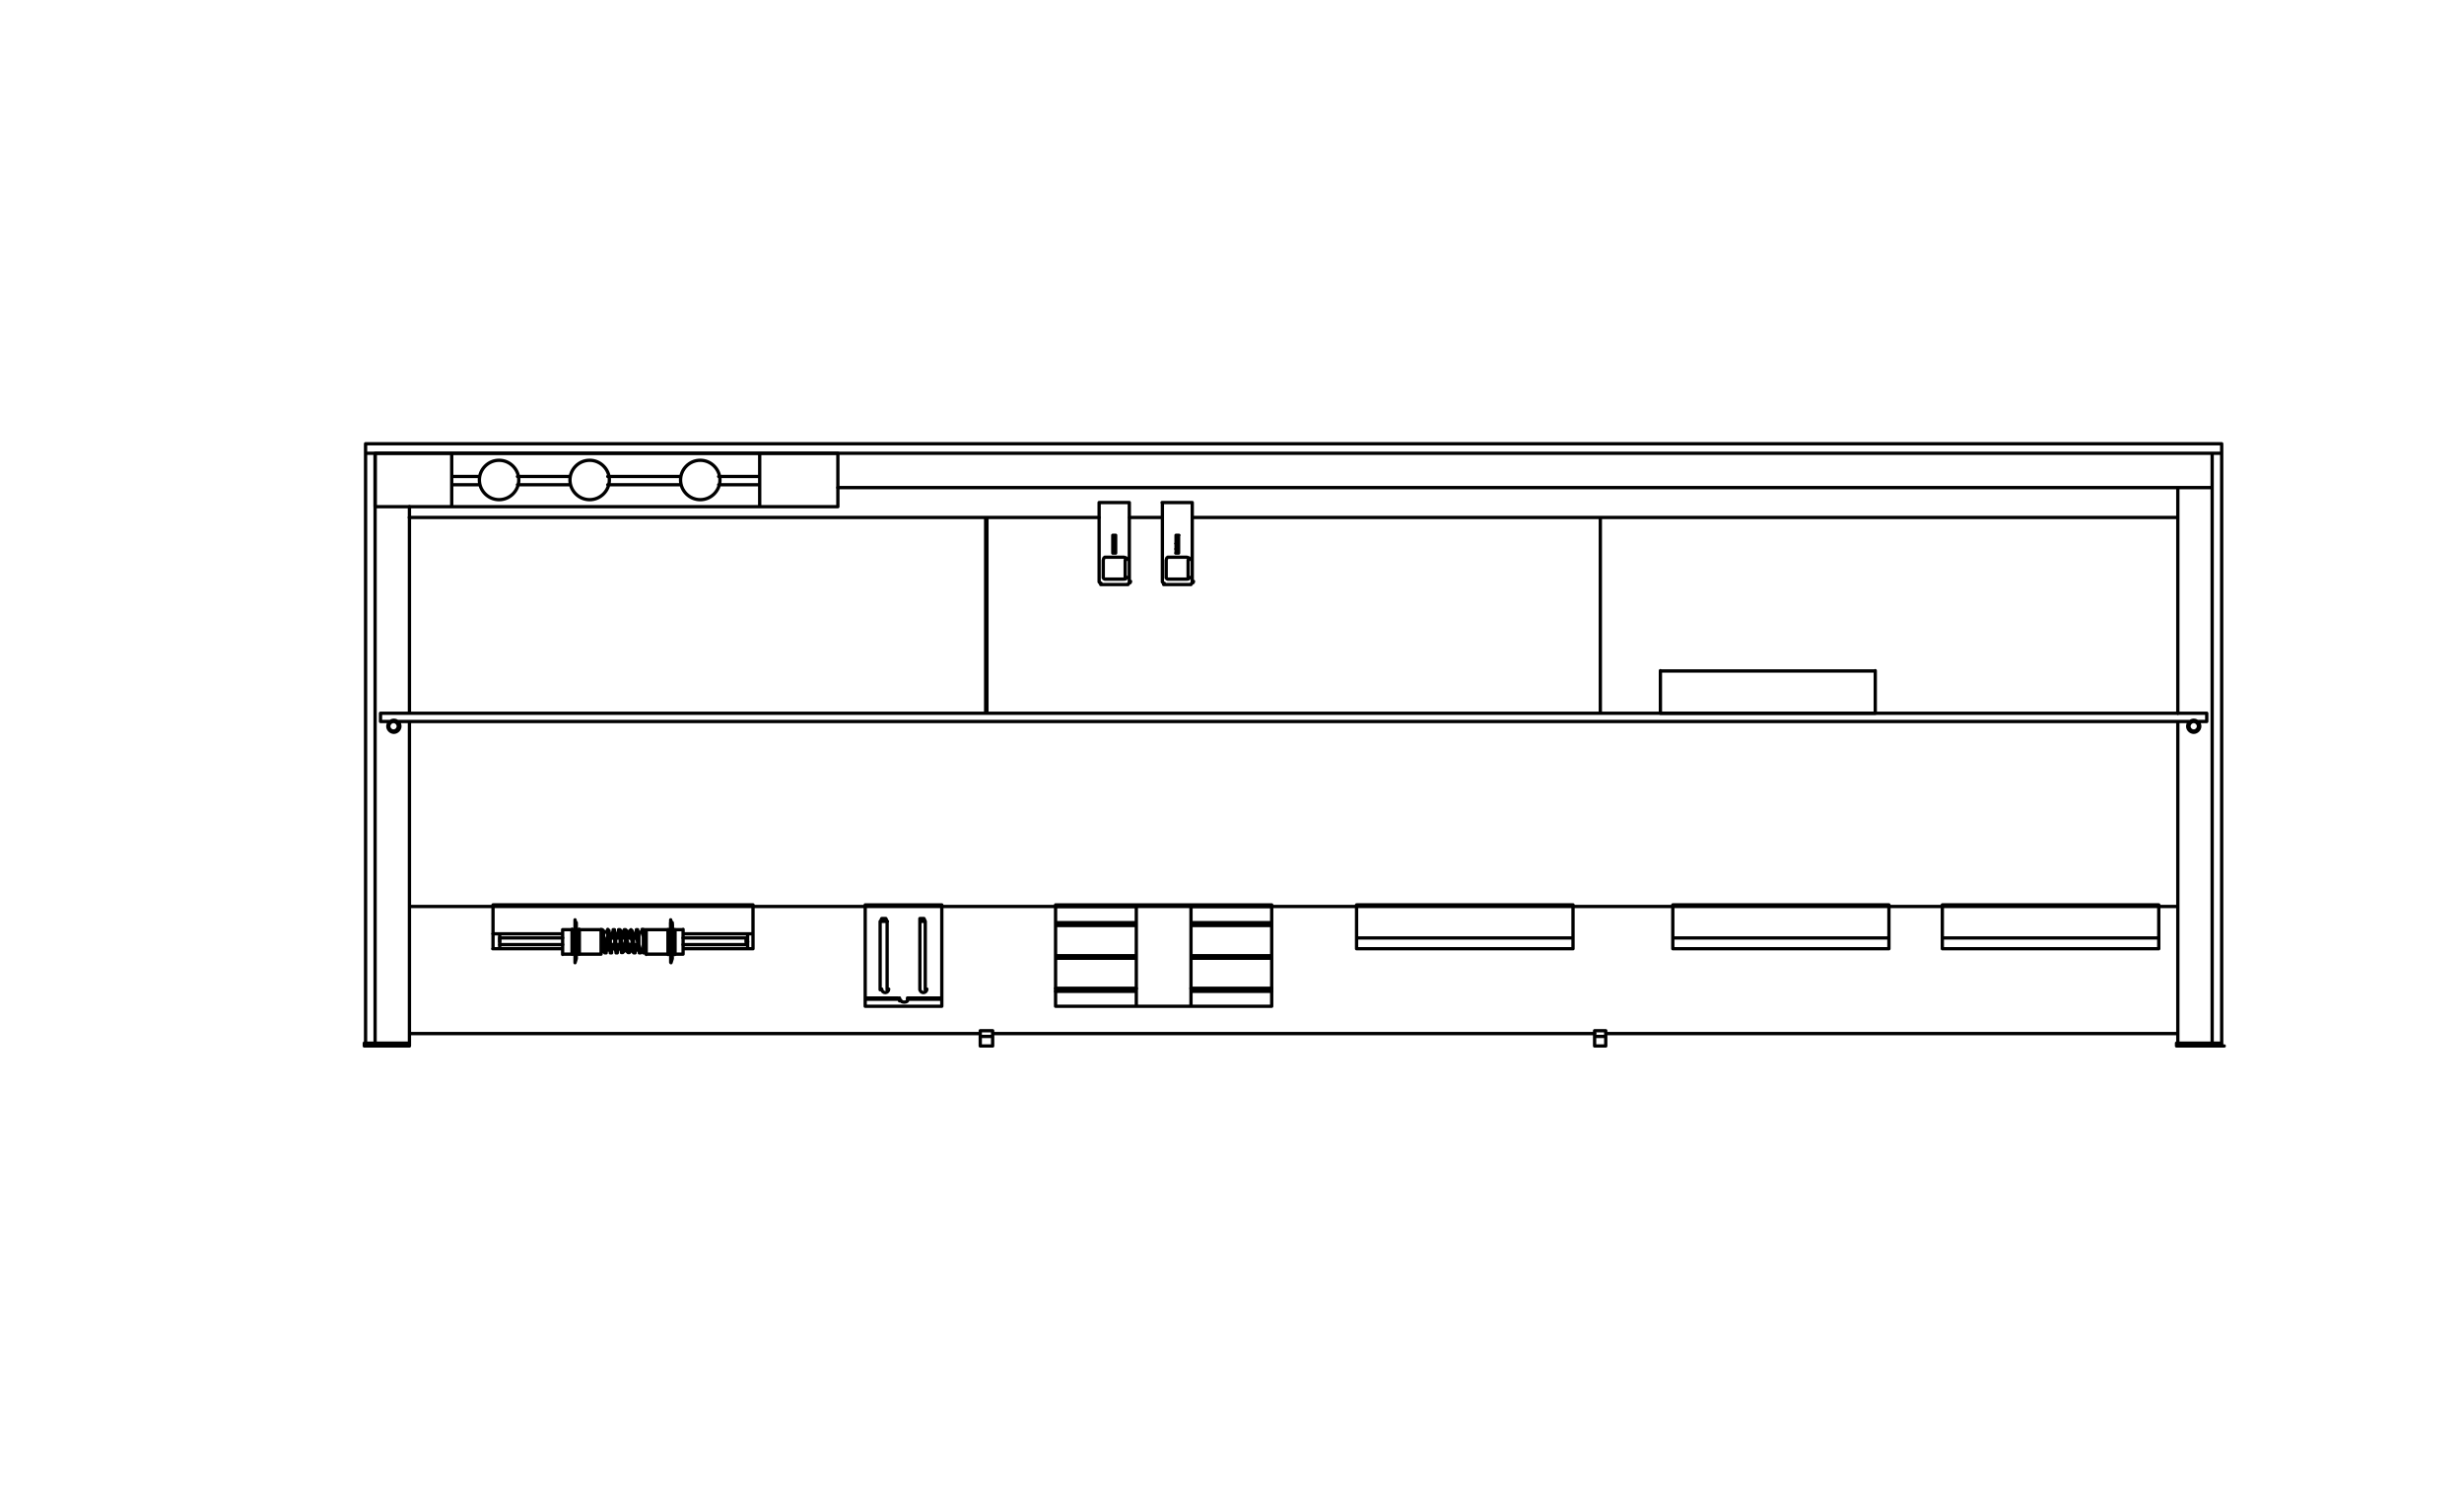 <svg width="372" height="226" viewBox="0 0 372 226" fill="none" xmlns="http://www.w3.org/2000/svg">
<path d="M335.417 157.497H328.603V157.929H335.609M335.417 157.497V157.929M335.417 157.497V68.439M61.814 157.497H55V157.929M61.814 157.497V157.929H55M61.814 157.497V108.938M55 157.929H56.44M335.417 68.439V67H335.225H55.432M335.417 68.439H55.192M55.192 68.439V67H55.384M55.192 68.439V157.497M333.978 68.439V157.497M328.795 73.622V107.738M328.795 108.938V157.497M126.496 73.622H333.978M56.631 68.439V157.497M61.814 76.501V107.69M57.447 107.69V108.938H333.114M333.162 108.938V107.69H57.495M328.795 136.864H61.814M61.814 156.058H147.993M149.864 156.058H240.793M242.425 156.058H328.795M148.808 107.69V78.132H149V107.69M328.795 78.132H179.998M175.487 78.132H170.545M165.938 78.132H61.766M241.609 107.69V78.132M149.864 156.49V157.929H147.993V156.49H149.864ZM149.864 156.49V155.674M147.993 156.442V155.626H149.864M240.745 157.929V156.49H242.377M240.745 155.626V156.442M242.425 155.674V156.49V157.929H240.793M242.425 155.626H240.793M58.071 157.929H59.511M331.482 157.929H332.922M334.361 157.929H335.801M113.684 140.991V137.056V136.624H74.433V137.056V140.991V143.246M113.684 140.991V143.246H112.868M113.684 140.991H112.868V143.246M112.868 143.246H103.176M96.314 143.246H95.882M96.314 143.246V142.622L96.122 141.375V140.559M96.314 143.246L96.506 143.678V143.87H96.698V143.438H97.13M95.882 143.246V143.87H95.69L95.498 143.678V142.43L95.306 141.615M95.882 143.246L96.074 142.622M95.498 143.246H95.066M94.683 143.246H94.251M93.819 143.246H93.387M93.387 143.246L93.195 143.678V143.87H93.003V143.678L92.811 143.246M93.387 143.246V142.622M92.811 143.246H92.619M92.811 143.246V141.615L92.619 140.991V140.559M84.942 143.246H75.441M75.441 143.246V140.991M75.441 143.246H74.385M75.441 140.991H84.942M75.441 140.991H74.385M91.996 140.991H92.427M93.003 140.991H93.435M93.819 140.991H94.251M94.251 140.991L94.059 141.615M94.251 140.991V140.367H94.443L94.635 140.559V141.807L94.826 142.622V143.678M94.683 140.991H95.114M95.498 140.991H95.93M103.128 140.991H112.82M90.94 143.486V143.678V141.423M90.94 140.559V141.375L91.132 142.622V143.678L91.324 143.87H91.516V143.438M91.756 140.559V141.615L91.948 142.43V143.246L92.139 143.678V143.87H92.331V143.246L92.523 142.622M92.619 141.615V141.183M93.435 141.615L93.627 141.183M93.435 140.559V140.751L93.627 140.943V142.382L93.819 143.198V143.822H94.011L94.203 143.63V142.574M94.443 141.615V141.183M94.251 140.559L94.443 140.751V142.382L94.635 143.198V143.63L94.826 143.822H95.019V143.198L95.21 142.574M95.306 141.615V141.183M95.306 141.615V140.559M96.122 141.615V141.183M96.938 140.559V140.751M96.938 140.751L97.13 141.183V143.87H97.322M96.938 140.751V140.319H97.13V140.511L97.322 140.703V141.951L96.89 140.703L96.938 140.751ZM96.938 140.751H96.314M90.748 140.559L90.94 140.367L91.132 140.559V141.375L91.324 141.807V143.438L91.516 143.63M91.564 140.751L91.756 140.319L91.948 140.511V140.943L92.139 141.567V142.814L92.331 143.438V143.63M92.187 143.054L92.379 142.622M92.379 141.615V140.991L92.571 140.559V140.367H92.763V140.559L92.955 140.991V142.622L93.147 143.246V143.678M93.195 143.054V142.622M93.195 141.615L93.387 140.991V140.367H93.579L93.771 140.559V141.807L93.963 142.622V143.678M94.059 143.054V142.622M94.874 143.054V142.622M95.066 141.615V140.559L95.258 140.367L95.45 140.559V140.991L95.642 141.807V143.246L95.834 143.678M95.69 143.054V142.622M95.882 141.615V140.991L96.074 140.559V140.367H96.266V140.559L96.458 140.991V142.622L96.65 143.246V143.678M84.942 140.367V143.87V144.062H86.381V140.319M84.942 140.367V144.11M84.942 140.367H86.381M87.437 140.319V144.062H90.748M87.437 140.367H90.748V143.87V144.062M90.748 144.062V140.319M90.748 140.751H90.94M91.132 140.751H91.756M90.94 143.438H91.132M91.372 143.438H91.803H91.996M91.756 143.438V141.567M91.996 143.054V143.486M103.128 144.062V140.319M103.128 144.062V143.87V140.367H101.88V144.11M103.128 144.062H101.88M100.872 144.11V140.367H97.562M100.872 144.062H97.562L97.37 143.87V140.367H97.562M97.562 140.367V144.11M96.314 143.054V143.486M96.314 143.438V141.567M101.256 138.88V139.935V140.127V139.312M101.496 139.935V140.127V139.695L101.304 139.264M101.256 139.503V140.559V141.183V140.991M101.256 139.503L101.448 140.127V140.559L101.256 139.503ZM101.496 140.559V141.183M60.374 109.658C60.374 109.13 59.942 108.746 59.462 108.746C58.983 108.746 58.551 109.178 58.551 109.658C58.551 110.137 58.983 110.569 59.462 110.569C59.942 110.569 60.374 110.137 60.374 109.658ZM332.106 109.658C332.106 109.13 331.674 108.746 331.194 108.746C330.715 108.746 330.283 109.178 330.283 109.658C330.283 110.137 330.715 110.569 331.194 110.569C331.674 110.569 332.106 110.137 332.106 109.658ZM60.134 109.658C60.134 109.274 59.798 108.938 59.414 108.938C59.031 108.938 58.695 109.274 58.695 109.658C58.695 110.041 59.031 110.377 59.414 110.377C59.798 110.377 60.134 110.041 60.134 109.658ZM331.914 109.658C331.914 109.274 331.578 108.938 331.194 108.938C330.811 108.938 330.475 109.274 330.475 109.658C330.475 110.041 330.811 110.377 331.194 110.377C331.578 110.377 331.914 110.041 331.914 109.658ZM101.256 138.928L101.448 139.551V139.983L101.256 138.928Z" stroke="black" stroke-width="0.5" stroke-linecap="round" stroke-linejoin="round"/>
<path d="M101.497 141.183L101.305 140.992M101.449 141.999L101.257 141.375V141.999V142.623V143.247M101.497 141.999V142.623V142.815L101.305 143.247M101.257 143.631V143.439V143.871M101.257 143.679L101.449 143.487M101.497 143.439V143.871V144.302M101.257 144.878V143.823M101.497 144.302L101.305 144.926M101.497 144.302V144.11V140.368V139.312M101.497 144.302V144.734L101.305 145.358M101.257 145.118V144.302V144.11V140.368M101.257 145.118L101.449 144.686V144.254L101.257 145.07V145.118ZM101.257 145.31V144.254V144.062H100.825M101.257 140.368V139.312M101.257 140.368H100.825M101.88 144.11V140.368H101.449M100.873 140.368V144.11M101.88 144.062H101.449M101.497 144.062V144.254M87.005 144.302V144.734L86.814 145.358M87.005 144.302V144.11M87.005 144.302V143.871V143.439M87.005 144.302L86.814 144.926M86.814 145.31V144.254V144.062M86.814 144.11V144.302V145.118M86.814 145.118L87.005 144.686V144.254M86.814 145.118V145.07L87.005 144.254M87.005 144.254V144.062M86.814 144.878V143.823M86.814 143.871V143.439V143.631M86.814 143.679L87.005 143.487M87.005 140.56V141.183L86.814 140.992V141.183V140.56V139.504M87.005 140.56V140.128M87.005 140.56L86.814 139.504M86.814 139.504L87.005 140.128M87.005 140.128V139.696L86.814 139.264M87.005 140.128V139.936M86.814 138.88V139.936V140.128V139.312V140.368H86.382M87.005 144.062V140.32M87.005 144.062H87.437V140.32M86.382 140.32V144.062H86.814M86.814 144.062V140.32M87.005 139.312V140.368H87.437M75.441 142.191V141.567M112.869 142.191H112.677M112.629 142.239V141.615H112.821H103.128M75.441 141.615H84.942M92.188 141.615H92.811M93.004 141.615H93.627M93.819 141.615H94.443M94.683 141.615H95.307M95.691 141.615H96.314M75.441 142.623H84.942M92.188 142.623H92.811M93.004 142.623H93.627M94.059 142.623H94.683M94.875 142.623H95.499M95.691 142.623H96.314M103.128 142.623H112.821M142.187 150.684V150.876V151.932H130.623V150.876M137.005 150.876V150.684H141.947M137.005 150.876H141.947M137.005 150.876V151.068M135.805 150.876V150.684M130.623 150.684V150.876M130.623 150.684H135.565M130.623 150.684V136.817V136.625H142.187M130.623 150.876H135.565M142.187 150.732V136.865V136.673M135.997 151.02C135.997 151.212 136.237 151.308 136.525 151.308C136.813 151.308 137.053 151.164 137.053 151.02M135.805 151.116V150.924M139.692 149.437V139.12M139.692 139.12L139.5 138.688H138.876V139.12M139.692 139.12H138.876M138.876 139.12V149.437M138.876 149.341C138.876 149.629 139.116 149.869 139.404 149.869C139.692 149.869 139.932 149.629 139.932 149.341M133.934 149.437V139.12M133.934 139.12L133.742 138.688H133.118L132.926 139.12H133.982H133.934ZM132.878 139.12V149.437M133.118 149.341C133.118 149.629 133.358 149.869 133.646 149.869C133.934 149.869 134.174 149.629 134.174 149.341M171.553 151.932V136.625M179.806 151.932V136.625M191.994 136.673V136.865H179.806M191.994 136.625H159.365V136.817V139.312M191.994 144.302V139.744M191.994 144.302H179.806M191.994 144.302V144.734M191.994 139.744H179.806M191.994 139.744V139.312M159.365 139.744V144.302H171.553M159.365 139.744H171.553M159.365 139.744V139.312M159.365 144.686V149.245H171.553M159.365 144.686H171.553M159.365 144.686V144.254M159.365 139.312H171.553M191.994 139.312V136.817M191.994 139.312H179.806M159.365 136.865H171.553M179.806 149.677H191.994V151.932H159.365V149.677H171.553M179.806 149.245H191.994V144.686H179.806M87.005 142.623V142.815L86.814 143.247V142.623V141.999V141.375L87.005 141.999V142.623ZM86.814 138.928L87.005 139.552V139.984L86.814 138.928Z" stroke="black" stroke-width="0.5" stroke-linecap="round" stroke-linejoin="round"/>
<path d="M191.995 149.676V149.244H179.807M171.554 149.244H159.366V149.676M237.484 141.567V142.814V143.006M204.999 141.615H237.244H237.436M204.807 141.567V142.814V143.006M237.436 136.624H204.807V137.056V141.615M237.484 136.624V137.056V141.615M237.436 143.246H204.807V143.054M237.484 143.246V143.054M250.679 107.69V101.26M250.679 107.69H251.495H282.492H283.116M250.679 107.69H283.116M283.116 107.69V101.26M283.116 101.308H250.679M285.179 141.567V142.814V143.006M252.55 141.567V142.814V143.006M285.179 143.054V143.246H252.55V143.054M325.918 141.567V142.814V143.006M293.481 141.615H325.726H325.918V137.056V136.624M293.241 141.567V142.814V143.006M325.87 136.624H293.241V137.056V141.615M325.87 143.246H293.241V143.054M325.918 143.246V143.054M114.693 76.501V68.439M68.197 68.439V76.501M72.323 71.942H68.197V73.19H72.323M78.129 71.942H85.999M91.757 71.942H102.697M108.503 71.942H114.693M78.129 73.19H85.999M91.757 73.19H102.697M108.503 73.19H114.693M170.402 88.065C170.594 88.065 170.69 87.921 170.69 87.777M170.306 88.257H166.18M170.498 87.873V77.94V76.501V75.877H165.94M165.94 87.873V77.94V76.501V75.877M165.94 87.873L166.228 88.065C166.084 88.065 165.94 87.969 165.94 87.777M165.94 87.873V75.877M168.435 82.067V80.819H168.003V82.067H168.435ZM168.435 82.067V82.259V82.883M166.564 87.153C166.564 87.345 166.708 87.441 166.852 87.441M166.564 87.249V84.562M166.899 84.13C166.708 84.13 166.612 84.274 166.612 84.418M166.804 84.13H169.683M170.114 84.466C170.114 84.274 169.97 84.178 169.826 84.178M169.874 84.562V87.249M169.779 87.441C169.97 87.441 170.066 87.297 170.066 87.153M169.683 87.441H166.804M168.435 82.883V83.506H168.003V82.883H168.435ZM168.003 82.115V82.307V82.93M179.903 88.065C180.095 88.065 180.191 87.921 180.191 87.777M175.489 87.777C175.489 87.969 175.633 88.065 175.776 88.065M179.807 88.257H175.681M179.999 87.873V77.94V76.501V75.877H175.441M175.489 87.873V77.94V76.501V75.877M177.552 82.067V80.819H177.984M177.936 80.819V82.067M177.936 82.067V82.259V82.883M177.936 82.067H177.504M176.064 87.153C176.064 87.345 176.208 87.441 176.352 87.441M176.064 87.249V84.562M176.4 84.13C176.208 84.13 176.112 84.274 176.112 84.418M176.304 84.13H179.183M179.615 84.466C179.615 84.274 179.471 84.178 179.327 84.178M179.375 84.562V87.249M179.279 87.441C179.471 87.441 179.567 87.297 179.567 87.153M179.183 87.441H176.304M177.936 82.883V83.506H177.504M177.936 82.883H177.504M177.552 82.115V82.307V82.93M177.552 82.883V83.506M284.988 141.615H252.742H252.55V137.056V136.624H285.179V137.056V141.615H284.988ZM56.633 68.439V76.501H126.497V68.439H56.633ZM78.322 72.47C78.322 70.839 76.978 69.495 75.347 69.495C73.715 69.495 72.371 70.839 72.371 72.47C72.371 74.102 73.715 75.445 75.347 75.445C76.978 75.445 78.322 74.102 78.322 72.47ZM91.997 72.47C91.997 70.839 90.653 69.495 89.022 69.495C87.39 69.495 86.047 70.839 86.047 72.47C86.047 74.102 87.39 75.445 89.022 75.445C90.653 75.445 91.997 74.102 91.997 72.47ZM108.695 72.47C108.695 70.839 107.352 69.495 105.72 69.495C104.089 69.495 102.745 70.839 102.745 72.47C102.745 74.102 104.089 75.445 105.72 75.445C107.352 75.445 108.695 74.102 108.695 72.47Z" stroke="black" stroke-width="0.5" stroke-linecap="round" stroke-linejoin="round"/>
</svg>
